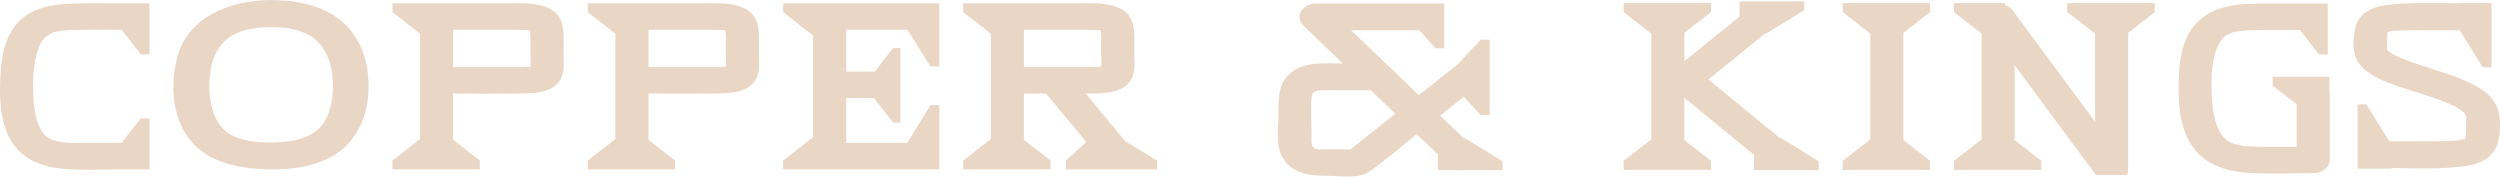 <svg width="1628" height="115" viewBox="0 0 1628 115" fill="none" xmlns="http://www.w3.org/2000/svg">
<path d="M42.051 19.828C41.432 19.828 39.263 20.138 41.432 19.828C40.812 19.828 40.193 19.983 39.573 20.138C38.179 20.293 36.785 20.602 35.391 20.912C34.771 21.067 34.461 21.067 34.461 21.067C34.461 21.222 34.151 21.377 33.377 21.687C31.363 22.771 29.969 23.701 28.73 24.94C26.716 27.418 25.787 29.277 24.857 32.22C21.604 41.05 21.449 50.809 21.604 60.103C21.914 68.158 22.688 77.762 26.561 84.268C28.42 87.676 29.04 88.141 31.828 90C30.124 88.915 32.757 90.465 33.377 90.774C33.377 90.774 34.151 91.084 34.616 91.239C35.081 91.394 35.855 91.704 35.855 91.704C37.404 92.014 38.953 92.323 40.502 92.633C40.657 92.633 40.812 92.633 40.967 92.633C41.587 92.788 42.361 92.788 42.981 92.788C46.079 93.098 49.332 93.098 52.43 93.098C61.415 93.098 70.244 93.098 79.229 93.098L91.621 77.143H97.353V110.292H76.75C65.132 110.447 53.514 110.912 42.051 109.983C25.012 108.743 10.141 101.927 3.945 84.888C0.072 74.2 -0.392 61.807 0.227 50.499C0.537 40.12 2.086 29.432 7.353 20.448C15.718 5.886 32.138 2.633 47.628 2.324C56.922 2.014 66.372 2.169 75.821 2.169H97.353V35.318H91.621L79.229 19.363C68.695 19.363 58.162 19.208 47.628 19.518C45.769 19.518 43.91 19.673 42.051 19.828Z" fill="#EAD6C5"/>
<path d="M239.48 47.091C242.114 68.623 235.763 91.704 214.386 102.857C201.374 109.518 184.954 110.912 170.393 110.137C156.451 109.363 141.89 106.575 130.892 98.055C112.768 84.268 110.135 58.554 115.092 38.416C121.753 11.308 149.016 0.31 176.434 0C192.544 0.155 209.894 3.253 222.286 13.632C232.665 22.306 237.776 34.234 239.48 47.091ZM206.331 84.888C216.864 76.368 218.258 57.47 215.625 44.303C214.076 36.867 210.513 29.587 204.162 24.785C196.417 19.053 186.193 17.659 176.434 17.659C165.746 17.659 153.973 19.363 146.228 26.953C140.031 32.84 137.243 41.514 136.623 49.724C136.004 57.47 136.314 65.68 138.947 73.115C140.961 79.311 144.833 84.578 150.255 87.676C159.549 92.788 171.167 93.098 181.546 92.633C190.53 92.168 199.825 90.31 206.331 84.888Z" fill="#EAD6C5"/>
<path d="M366.951 33.459C366.951 38.416 367.726 43.838 366.177 48.795C362.459 61.342 346.194 60.878 335.816 60.878C322.184 61.033 308.707 61.033 295.076 60.878V91.084L312.425 104.561V110.292H255.575V104.561L273.544 90.465V21.997L255.575 7.9V2.169H330.549C342.631 2.169 362.459 0.62 366.177 16.11C367.416 21.687 366.951 27.728 366.951 33.459ZM345.265 44.613C343.871 45.697 346.039 45.077 345.42 44.458C345.11 44.303 345.265 44.458 345.265 44.613ZM345.42 43.373C345.42 42.599 345.42 41.979 345.575 41.205C345.575 39.036 345.42 36.867 345.42 34.699C345.265 29.742 345.729 24.785 345.11 19.828C344.955 19.828 344.645 19.828 344.335 19.673C344.335 19.673 344.335 19.673 344.18 19.673C343.096 19.673 341.857 19.518 340.618 19.518C337.21 19.363 333.957 19.363 330.549 19.363H295.076V43.683H308.088C315.368 43.683 322.803 43.683 330.239 43.683C335.351 43.683 340.463 43.838 345.42 43.373Z" fill="#EAD6C5"/>
<path d="M494.173 33.459C494.173 38.416 494.948 43.838 493.399 48.795C489.681 61.342 473.416 60.878 463.037 60.878C449.406 61.033 435.929 61.033 422.297 60.878V91.084L439.647 104.561V110.292H382.797V104.561L400.766 90.465V21.997L382.797 7.9V2.169H457.771C469.853 2.169 489.681 0.62 493.399 16.11C494.638 21.687 494.173 27.728 494.173 33.459ZM472.487 44.613C471.092 45.697 473.261 45.077 472.641 44.458C472.332 44.303 472.487 44.458 472.487 44.613ZM472.641 43.373C472.641 42.599 472.641 41.979 472.796 41.205C472.796 39.036 472.641 36.867 472.641 34.699C472.487 29.742 472.951 24.785 472.332 19.828C472.177 19.828 471.867 19.828 471.557 19.673C471.557 19.673 471.557 19.673 471.402 19.673C470.318 19.673 469.079 19.518 467.839 19.518C464.431 19.363 461.178 19.363 457.771 19.363H422.297V43.683H435.309C442.59 43.683 450.025 43.683 457.461 43.683C462.573 43.683 467.684 43.838 472.641 43.373Z" fill="#EAD6C5"/>
<path d="M611.636 2.169V43.218H605.904L590.879 19.363H551.068V46.626H569.657L581.584 31.291H586.386V79.776H581.584L569.037 63.821H551.068V93.098H590.724L605.904 68.468H611.636V110.292H510.018V104.561L529.381 89.38H529.536V23.081H529.381L510.018 7.9V2.169H611.636Z" fill="#EAD6C5"/>
<path d="M707.032 60.878C715.552 71.256 724.072 81.48 732.591 91.859L753.503 104.561V110.292H694.175V104.561L707.342 92.478C698.667 81.945 689.992 71.411 681.318 61.033C676.516 60.878 671.714 60.878 666.757 60.878V91.084L684.106 104.561V110.292H627.256V104.561L645.225 90.465V21.997L627.256 7.9V2.169H702.23C714.313 2.169 734.14 0.62 737.858 16.11C739.097 21.687 738.633 27.728 738.633 33.459C738.633 38.416 739.407 43.838 737.858 48.795C734.14 61.342 717.875 60.878 707.497 60.878C707.342 60.878 707.187 60.878 707.032 60.878ZM716.946 44.613C715.552 45.697 717.72 45.077 717.101 44.458C716.791 44.303 716.946 44.458 716.946 44.613ZM679.769 43.683C687.049 43.683 694.485 43.683 701.92 43.683C707.032 43.683 712.144 43.838 717.101 43.373C717.101 42.599 717.101 41.979 717.256 41.205C717.256 39.036 717.101 36.867 717.101 34.699C716.946 29.742 717.411 24.785 716.791 19.828C716.636 19.828 716.326 19.828 716.017 19.673C714.777 19.673 713.538 19.518 712.299 19.518C708.891 19.363 705.638 19.363 702.23 19.363H666.757V43.683H679.769Z" fill="#EAD6C5"/>
<path d="M953.059 89.845H953.678L978.463 105.026V110.757H952.904C951.819 110.912 950.735 110.912 949.651 110.757H936.329V100.533C935.09 99.294 933.696 98.055 932.456 96.816C929.203 93.718 925.795 90.465 922.542 87.366C912.319 95.576 902.25 104.251 891.561 111.841C884.9 116.643 872.353 114.475 864.608 114.475C852.68 114.475 839.978 113.236 834.247 100.688C830.839 92.788 832.543 81.945 832.543 73.58C832.543 62.736 832.388 52.358 842.921 45.697C851.751 40.12 863.988 41.36 874.057 41.36H874.522C866.002 33.305 857.637 25.25 849.117 17.04C842.456 10.688 848.498 2.324 856.708 2.324H940.511V31.446H934.78L924.246 19.673H879.789C888.308 27.728 896.828 35.938 905.348 44.148C905.813 44.458 906.122 44.767 906.432 45.077C912.319 50.809 918.05 56.385 923.936 61.962C932.456 55.301 940.821 48.64 949.341 41.824L964.212 25.869H970.098V74.819H964.212L953.214 63.046C948.102 67.074 942.99 71.101 937.878 75.284C942.99 80.086 947.947 85.043 953.059 89.845ZM879.479 97.28C889.238 89.535 898.997 81.79 908.601 74.045C903.334 68.933 897.912 63.821 892.646 58.709C885.985 58.709 879.479 58.709 872.973 58.709C868.945 58.709 864.918 58.709 860.89 58.864C856.708 59.019 854.539 58.864 854.074 63.821C853.455 71.411 854.074 79.466 854.074 87.057C854.074 89.38 853.61 93.098 854.694 95.267C856.088 97.9 858.257 97.28 860.735 97.28H879.479Z" fill="#EAD6C5"/>
<path d="M1158.95 89.845H1159.72L1184.35 105.026V110.757H1142.22V100.843C1127.19 88.451 1112.01 76.058 1096.83 63.666V91.239L1114.18 104.716V110.602H1057.33V104.716L1075.3 90.774V21.842L1057.33 7.9V2.014H1114.18V7.9L1096.83 21.377V39.811C1108.76 30.206 1120.84 20.448 1132.77 10.843V0.929H1174.9V6.661L1150.12 21.842H1149.34C1136.95 31.91 1124.71 41.824 1112.48 51.738C1127.97 64.441 1143.46 77.143 1158.95 89.845Z" fill="#EAD6C5"/>
<path d="M1199.98 2.014H1256.83V7.9L1239.48 21.377V91.239L1256.83 104.716V110.602H1199.98V104.716L1217.95 90.774V21.842L1199.98 7.9V2.014Z" fill="#EAD6C5"/>
<path d="M1403.18 2.014V7.9L1385.83 21.377V110.757C1385.83 111.841 1385.68 112.926 1385.21 113.855H1364.76C1361.98 109.983 1359.19 106.265 1356.4 102.547C1341.68 82.564 1326.81 62.582 1311.94 42.444V91.239L1329.29 104.716V110.602H1272.44V104.716L1290.41 90.774V21.842L1272.44 7.9V2.014H1305.59V3.253C1307.6 3.873 1309.31 5.112 1310.55 6.661C1313.65 10.843 1316.74 15.026 1319.84 19.208C1334.56 39.191 1349.43 59.174 1364.3 79.311V21.842L1346.18 7.9V2.014H1403.18Z" fill="#EAD6C5"/>
<path d="M1516.93 50.034V59.638C1516.93 59.948 1517.09 60.413 1517.09 60.878V104.251C1517.09 109.673 1511.05 112.771 1506.25 112.771C1492.77 112.771 1479.14 113.39 1465.66 112.616C1448.47 111.841 1432.36 106.42 1424.46 89.845C1419.5 79.621 1418.72 67.539 1418.72 56.385C1418.72 45.387 1419.5 33.614 1424.46 23.546C1432.51 7.126 1449.24 2.788 1466.28 2.478C1475.57 2.169 1484.87 2.324 1494.16 2.324H1515.85V35.473H1510.12L1497.73 19.518C1487.19 19.518 1476.66 19.363 1466.28 19.673C1464.27 19.673 1462.1 19.828 1460.08 19.983C1460.08 19.983 1459.93 19.983 1459.77 19.983C1459.15 20.138 1458.38 20.138 1457.76 20.293C1456.37 20.602 1454.97 20.912 1453.58 21.222H1453.42C1453.27 21.377 1453.27 21.377 1453.27 21.377C1452.49 21.687 1451.87 21.997 1451.25 22.306C1449.39 23.081 1448.31 23.855 1446.76 25.869C1444.75 28.657 1443.82 30.671 1442.73 34.079C1439.64 44.148 1439.79 55.456 1440.57 65.835C1441.19 73.58 1442.58 82.1 1447.07 88.141C1450.17 92.168 1453.42 93.563 1458.22 94.492C1462.56 95.421 1462.1 95.267 1466.28 95.421C1469.22 95.576 1472.17 95.576 1475.11 95.576C1481.93 95.576 1488.74 95.576 1495.56 95.576V67.848L1479.91 55.766V50.034H1516.93ZM1459.46 19.983C1458.84 20.138 1459 20.138 1459.46 19.983V19.983Z" fill="#EAD6C5"/>
<path d="M1625.27 68.003C1628.98 74.974 1628.52 86.592 1626.2 94.027C1623.25 103.012 1614.58 106.884 1605.75 108.124C1589.79 110.292 1573.22 109.673 1556.95 109.363V109.828H1535.27V68.003H1541L1555.87 92.014C1561.91 92.014 1567.95 92.014 1573.99 92.014C1580.65 92.014 1587.47 92.014 1594.29 91.859C1595.83 91.704 1597.54 91.704 1599.24 91.549C1600.02 91.549 1600.33 91.549 1600.33 91.549C1600.48 91.549 1600.64 91.394 1601.41 91.239C1602.5 91.084 1603.42 90.929 1604.51 90.619C1604.66 90.465 1605.13 90.465 1605.28 90.31C1605.28 90.31 1605.28 90.155 1605.28 90C1605.28 90.155 1605.28 90.155 1605.28 90.31C1605.13 92.633 1605.9 86.437 1605.44 89.07C1606.21 85.043 1605.9 80.706 1605.9 76.523C1606.06 76.213 1606.06 75.903 1606.06 75.749C1605.9 75.749 1605.9 75.749 1605.75 75.439C1605.59 75.129 1605.59 74.819 1605.59 74.664C1605.59 74.819 1605.59 74.819 1605.59 74.819C1605.28 74.354 1604.82 73.735 1604.51 73.27C1604.35 73.27 1603.42 72.496 1603.12 72.186C1602.65 71.876 1601.41 70.947 1600.95 70.637C1600.64 70.482 1599.09 69.552 1598.78 69.397C1596.92 68.468 1594.91 67.539 1592.89 66.764C1582.98 62.582 1573.06 60.103 1562.22 56.385C1553.39 53.287 1543.32 49.724 1536.97 42.289C1531.55 35.938 1531.86 25.559 1533.87 17.814C1536.04 8.52 1544.87 4.492 1553.55 3.408C1569.04 1.394 1584.99 2.014 1600.79 2.169V2.014H1622.48V43.838H1616.75L1601.72 19.673C1595.68 19.673 1589.64 19.673 1583.75 19.673C1577.56 19.673 1571.36 19.518 1565.32 19.828C1563.61 19.828 1561.91 19.983 1560.21 19.983C1558.97 19.983 1558.81 19.983 1558.81 19.983C1558.81 19.983 1558.66 19.983 1557.88 20.138C1556.95 20.293 1556.02 20.602 1555.09 20.757C1554.94 21.222 1554.78 21.532 1554.63 21.997C1554.63 21.997 1554.78 20.757 1554.63 22.771C1554.47 24.785 1554.47 26.644 1554.47 28.657C1554.32 29.742 1554.32 30.826 1554.47 31.91C1554.32 31.91 1554.32 31.91 1554.32 31.91C1554.32 31.601 1553.86 31.136 1554.47 32.22C1554.47 32.22 1554.47 32.22 1554.47 32.065C1554.47 31.91 1554.47 31.91 1554.47 31.91C1554.47 32.065 1554.78 32.53 1554.78 32.685C1554.78 32.53 1554.63 32.375 1554.63 32.375C1554.78 32.84 1554.78 32.84 1554.78 32.685L1554.94 32.84C1554.78 32.84 1554.78 32.84 1555.56 33.305C1556.18 33.924 1556.95 34.389 1557.57 35.008C1557.73 35.008 1557.88 35.163 1557.88 35.163C1558.04 35.163 1558.35 35.318 1558.66 35.473C1562.84 37.642 1567.18 39.346 1571.51 40.895C1574.77 41.979 1581.12 43.993 1585.77 45.542C1591.34 47.246 1596.92 49.105 1602.19 51.274C1610.86 54.681 1620.62 59.483 1625.27 68.003ZM1604.66 90.774C1604.82 90.929 1605.13 90.929 1605.28 90.31C1604.97 90.619 1604.66 90.619 1604.82 90.774C1604.82 90.774 1604.82 90.774 1604.82 90.619C1604.82 90.774 1604.66 90.774 1604.66 90.774Z" fill="#EAD6C5"/>
</svg>
